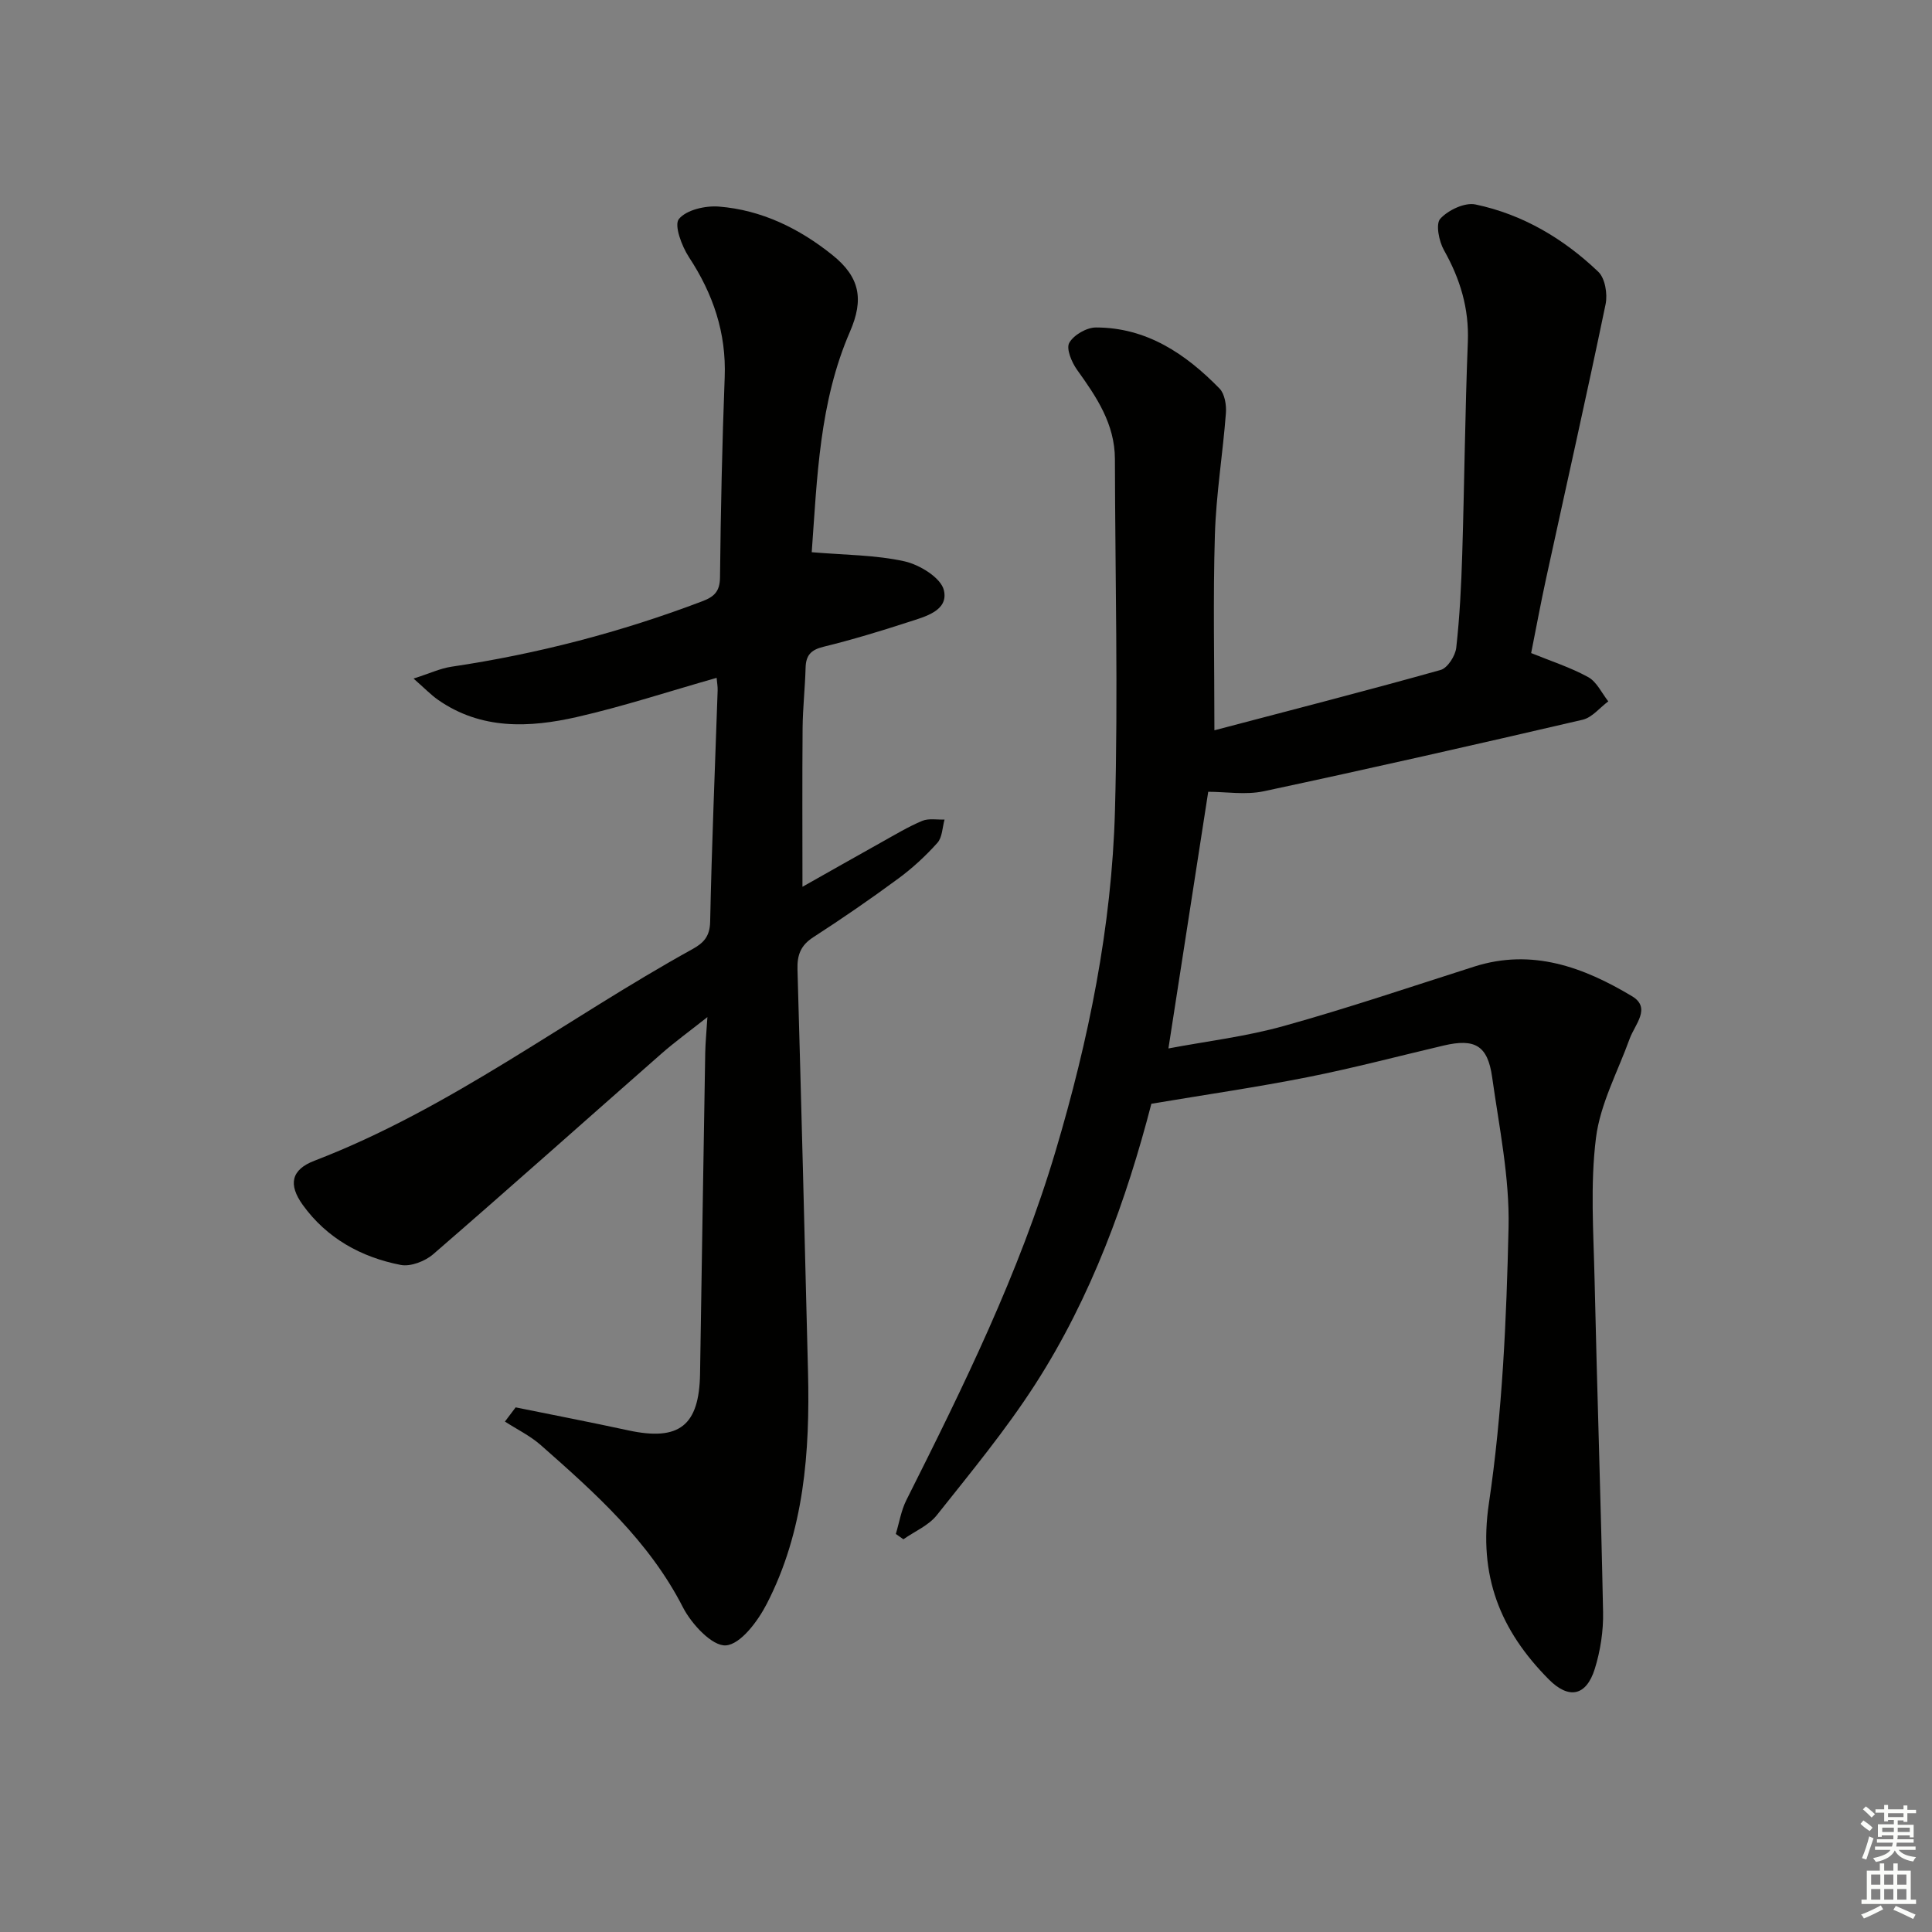 <svg enable-background="new 0 0 400 400" viewBox="0 0 400 400" xmlns="http://www.w3.org/2000/svg"><rect x="0" y="0" width="400" height="400" fill="#808080" stroke="none"/><path d="m251.43 151.2c15.49-4.08 31.21-8.11 46.83-12.49 1.44-.4 3.05-2.92 3.24-4.6.72-6.44 1.04-12.93 1.24-19.41.45-14.64.58-29.29 1.16-43.93.27-6.93-1.59-13.02-4.94-18.97-1.04-1.85-1.76-5.44-.76-6.52 1.64-1.79 5.06-3.41 7.27-2.95 9.79 2.05 18.26 7.08 25.45 13.95 1.4 1.34 1.94 4.61 1.5 6.71-3.94 18.98-8.21 37.9-12.33 56.84-1.09 5.01-2.02 10.05-3.08 15.38 4.02 1.64 8.11 2.95 11.81 4.98 1.77.97 2.8 3.3 4.16 5.02-1.76 1.3-3.35 3.34-5.3 3.8-21.97 5.11-43.96 10.1-66.02 14.81-3.77.8-7.85.11-11.51.11-2.7 17.45-5.42 34.94-8.24 53.14 7.82-1.48 16.02-2.45 23.89-4.65 13.26-3.69 26.31-8.12 39.43-12.3 12-3.82 22.66.14 32.67 6.14 4.04 2.42.56 5.86-.5 8.81-2.46 6.81-6.09 13.49-6.97 20.51-1.21 9.64-.51 19.55-.29 29.34.51 22.95 1.31 45.89 1.76 68.84.08 3.91-.55 8-1.71 11.74-1.78 5.71-5.42 6.35-9.54 2.19-10.04-10.13-14.62-21.4-12.39-36.44 2.8-18.84 3.64-38.05 4.07-57.13.23-10.35-1.95-20.78-3.4-31.12-.92-6.56-3.58-8.05-10.05-6.53-9.37 2.2-18.69 4.67-28.13 6.54-10.53 2.09-21.16 3.63-32.37 5.51-5.13 19.8-12.38 39.96-24.07 58.12-6.1 9.47-13.34 18.23-20.36 27.07-1.7 2.14-4.58 3.34-6.91 4.98-.52-.37-1.05-.73-1.57-1.1.71-2.34 1.1-4.85 2.18-7 11.78-23.45 23.37-46.97 30.89-72.25 6.85-23.02 11.64-46.47 12.3-70.46.67-24.26.04-48.56-.01-72.85-.02-7.27-3.82-12.87-7.84-18.47-1.11-1.55-2.29-4.37-1.61-5.58.91-1.63 3.6-3.18 5.52-3.18 10.49 0 18.58 5.46 25.59 12.64 1.08 1.11 1.45 3.42 1.32 5.11-.64 8.41-2.03 16.78-2.28 25.19-.4 13.06-.1 26.17-.1 40.46z" fill="#010100"/><path d="m106.76 291.38c7.77 1.58 15.56 3.08 23.31 4.76 10.56 2.28 14.7-.96 14.87-11.75.34-22.14.7-44.28 1.07-66.42.04-2.09.25-4.18.45-7.39-3.69 2.92-6.73 5.12-9.53 7.58-15.75 13.83-31.39 27.8-47.25 41.52-1.68 1.45-4.67 2.61-6.72 2.21-8.19-1.59-15.31-5.53-20.28-12.43-3.05-4.24-2.38-7.3 2.41-9.14 28.22-10.83 52.09-29.35 78.25-43.8 2.34-1.29 3.63-2.64 3.69-5.7.33-15.96 1.01-31.9 1.55-47.86.03-.78-.12-1.57-.21-2.62-9.83 2.79-19.28 5.91-28.93 8.11-9.86 2.24-19.83 2.68-28.77-3.57-1.43-1-2.67-2.3-5.05-4.39 3.36-1.07 5.54-2.11 7.83-2.45 17.81-2.65 35.11-7.16 51.94-13.55 2.49-.94 3.65-2.05 3.68-4.95.15-13.81.44-27.63.97-41.43.35-9.21-2.4-17.26-7.4-24.87-1.49-2.27-3.12-6.63-2.08-7.9 1.56-1.9 5.48-2.79 8.28-2.57 8.84.7 16.65 4.53 23.5 10.03 5.71 4.58 6.54 9.18 3.64 15.86-6.36 14.64-6.79 30.23-7.92 45.67 6.81.58 13.17.55 19.22 1.89 3.13.7 7.54 3.41 8.14 5.98 1.01 4.26-3.9 5.47-7.31 6.58-5.82 1.9-11.69 3.67-17.63 5.13-2.58.63-3.62 1.76-3.69 4.32-.11 4.15-.58 8.3-.62 12.45-.09 10.78-.03 21.56-.03 32.92 5.3-2.99 10.85-6.14 16.43-9.26 2.75-1.53 5.47-3.18 8.37-4.39 1.34-.56 3.07-.21 4.62-.27-.46 1.63-.46 3.68-1.48 4.82-2.42 2.7-5.14 5.22-8.06 7.37-5.75 4.24-11.65 8.3-17.65 12.18-2.6 1.68-3.34 3.68-3.26 6.62.79 27.78 1.5 55.56 2.18 83.34.41 16.6-.78 33.01-8.55 48.07-1.84 3.57-5.41 8.37-8.46 8.58-2.84.19-7.12-4.43-8.89-7.89-7.03-13.74-18.18-23.66-29.42-33.57-2.2-1.94-4.94-3.27-7.43-4.88.76-.99 1.49-1.96 2.22-2.94z" fill="#010100"/><g fill="#fbfcfa"><path d="m385.2 377.6.6-.7c.6.4 1.3.9 1.9 1.5l-.6.7c-.8-.5-1.4-1-1.9-1.5zm.3 7.1c.6-1.4 1.1-2.9 1.5-4.5.3.1.6.3.9.4-.5 1.4-1 2.9-1.5 4.4zm.2-10.1.6-.6c.7.5 1.3 1.1 1.9 1.6l-.7.7c-.6-.6-1.2-1.2-1.8-1.7zm8.4-.8h.8v.9h1.8v.7h-1.8v1.8h-.8v-.3h-1.2v.9h3.3v2.6h-.8v-.4h-2.5c0 .3 0 .6-.1.8h3.4v.7h-3.5c0 .3-.1.6-.1.8h4v.7h-3.5c.7.9 1.9 1.3 3.6 1.5-.2.2-.4.5-.6.9-1.9-.3-3.2-1.1-3.8-2.3-.5 1.1-1.8 2-3.9 2.4-.2-.3-.4-.5-.6-.8 1.9-.4 3.1-.9 3.6-1.7h-3.2v-.7h3.5c.1-.2.1-.5.2-.8h-3.3v-.7h3.4c0-.2 0-.5 0-.8h-2.4v.3h-.8v-2.6h3.3v-.9h-1.2v.3h-.8v-1.8h-1.8v-.7h1.8v-.9h.8v.9h3.2zm-4.4 5.5h2.4c0-.3 0-.6 0-.9h-2.4zm1.2-3.1h3.2v-.8h-3.2zm4.4 2.2h-2.4v.9h2.5v-.9z"/><path d="m389.2 385.8h.9v1.5h1.9v-1.5h.9v1.5h2.7v6h1.1v.9h-11.3v-.9h1.1v-6h2.7zm.2 8.7.5.8c-1.2.6-2.5 1.3-4 1.9-.2-.3-.3-.6-.6-.8 1.6-.6 3-1.3 4.1-1.9zm-2-4.3h1.9v-2.1h-1.9zm0 3.1h1.9v-2.2h-1.9zm2.7-3.1h1.9v-2.1h-1.9zm0 3.1h1.9v-2.2h-1.9zm2.4 1.3c1.4.6 2.7 1.2 4.1 1.8l-.5.9c-1.5-.7-2.8-1.4-4.1-1.9zm2.2-6.5h-1.9v2.1h1.9zm-1.9 5.2h1.9v-2.2h-1.9z"/></g></svg>
